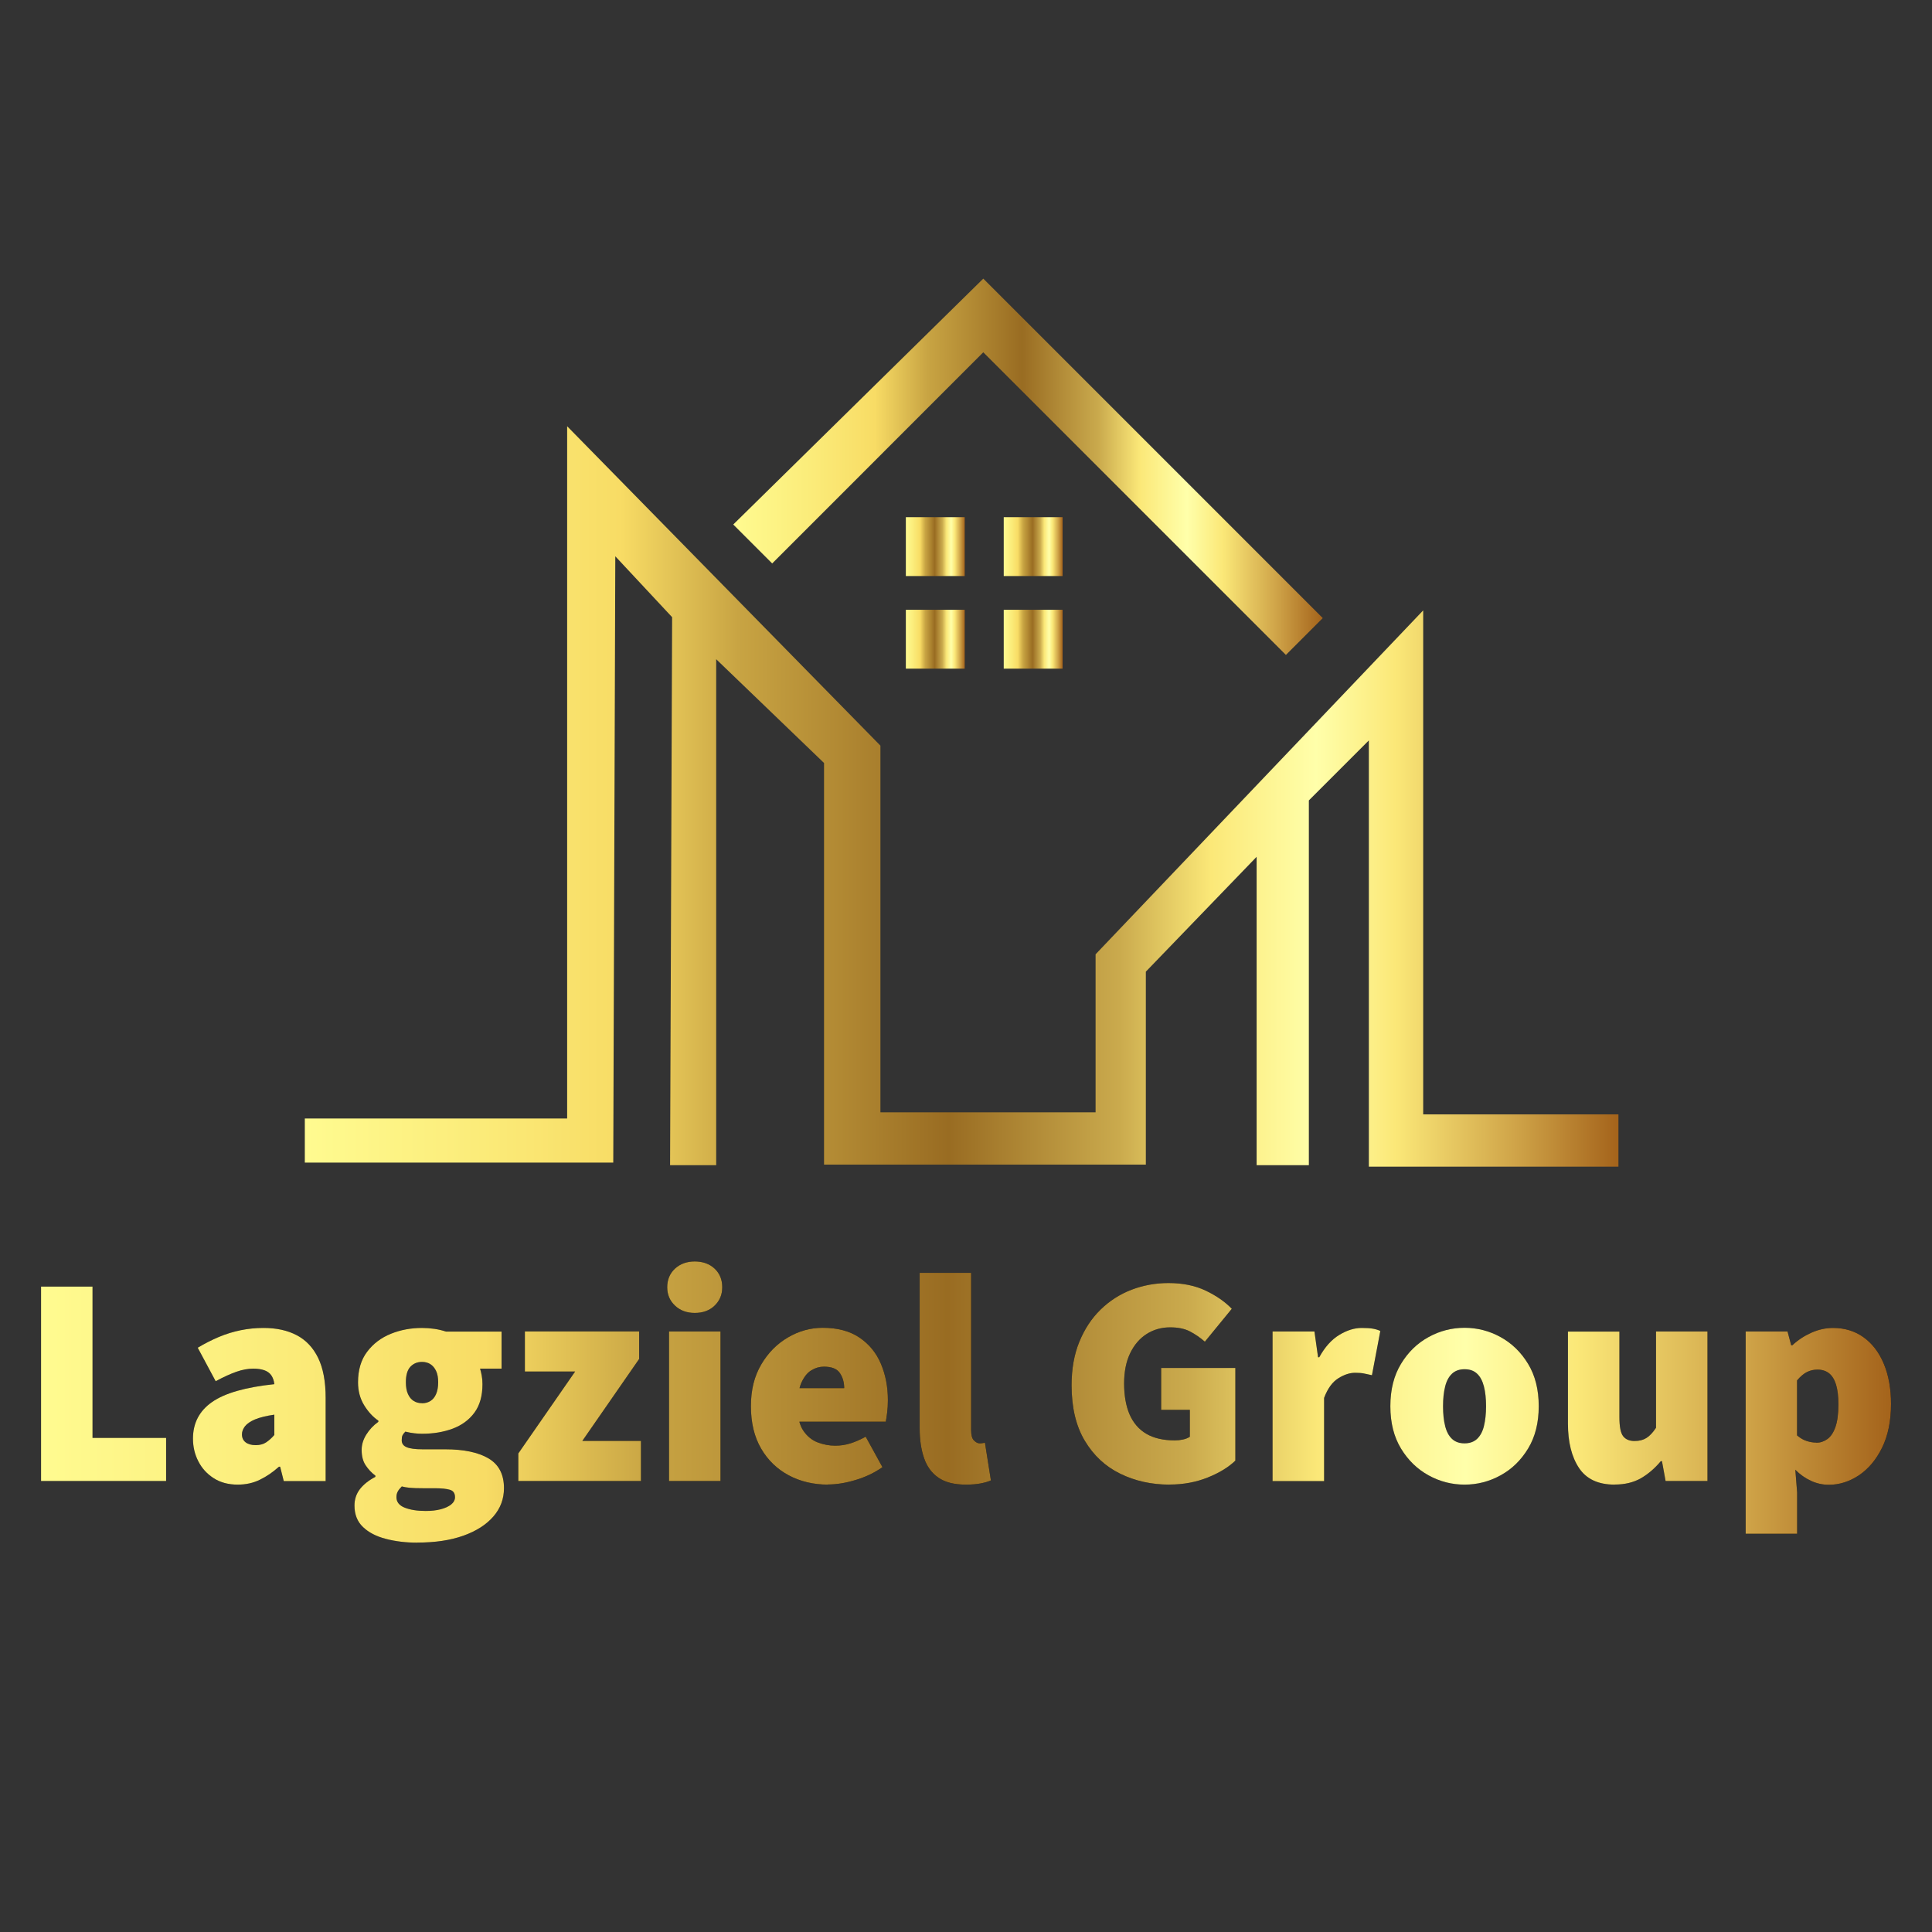 <svg xmlns="http://www.w3.org/2000/svg" xmlns:xlink="http://www.w3.org/1999/xlink" id="Layer_1" viewBox="0 0 256 256"><rect x="0" y="0" width="256" height="256" fill="#333333" stroke="none"/><defs><style>      .st0 {        fill: url(#New_Gradient_Swatch_24);      }      .st1 {        fill: url(#New_Gradient_Swatch_21);      }      .st2 {        fill: #d4dbeb;      }      .st3 {        fill: url(#New_Gradient_Swatch_26);      }      .st4 {        fill: #d23d6a;      }      .st5 {        fill: #e5ae78;      }      .st6 {        fill: #694b4b;      }      .st7 {        fill: #afb9d2;      }      .st8 {        fill: #5b4247;      }      .st9 {        fill: #fe507d;      }      .st10 {        fill: url(#New_Gradient_Swatch_22);      }      .st11 {        fill: url(#New_Gradient_Swatch_2);      }      .st12 {        fill: #717386;      }      .st13 {        fill: url(#New_Gradient_Swatch_25);      }      .st14 {        fill: #c6cee1;      }      .st15 {        fill: #efbf87;      }      .st16 {        fill: url(#New_Gradient_Swatch_23);      }      .st17 {        fill: #d19b6e;      }    </style><linearGradient id="New_Gradient_Swatch_2" data-name="New Gradient Swatch 2" x1="0" y1="200.91" x2="245.13" y2="200.91" gradientTransform="translate(5.44 -15.13)" gradientUnits="userSpaceOnUse"><stop offset="0" stop-color="#fffb90"></stop><stop offset=".13" stop-color="#fbec7a"></stop><stop offset=".24" stop-color="#f8dc65"></stop><stop offset=".33" stop-color="#c8a443"></stop><stop offset=".49" stop-color="#996c22"></stop><stop offset=".62" stop-color="#caaa4d"></stop><stop offset=".69" stop-color="#fbe878"></stop><stop offset=".73" stop-color="#fdf491"></stop><stop offset=".77" stop-color="#ffa"></stop><stop offset=".8" stop-color="#fdf491"></stop><stop offset=".83" stop-color="#fbe878"></stop><stop offset=".92" stop-color="#d0a549"></stop><stop offset="1" stop-color="#a4631b"></stop></linearGradient><linearGradient id="New_Gradient_Swatch_21" data-name="New Gradient Swatch 2" x1="40.39" y1="105.53" x2="214.45" y2="105.53" gradientTransform="matrix(1,0,0,1,0,0)" xlink:href="#New_Gradient_Swatch_2"></linearGradient><linearGradient id="New_Gradient_Swatch_22" data-name="New Gradient Swatch 2" x1="97.16" y1="61.85" x2="175.27" y2="61.85" gradientTransform="matrix(1,0,0,1,0,0)" xlink:href="#New_Gradient_Swatch_2"></linearGradient><linearGradient id="New_Gradient_Swatch_23" data-name="New Gradient Swatch 2" x1="120.03" y1="72.43" x2="127.84" y2="72.43" gradientTransform="matrix(1,0,0,1,0,0)" xlink:href="#New_Gradient_Swatch_2"></linearGradient><linearGradient id="New_Gradient_Swatch_24" data-name="New Gradient Swatch 2" x1="133" y1="72.43" x2="140.8" y2="72.43" gradientTransform="matrix(1,0,0,1,0,0)" xlink:href="#New_Gradient_Swatch_2"></linearGradient><linearGradient id="New_Gradient_Swatch_25" data-name="New Gradient Swatch 2" x1="120.03" y1="84.7" x2="127.84" y2="84.7" gradientTransform="matrix(1,0,0,1,0,0)" xlink:href="#New_Gradient_Swatch_2"></linearGradient><linearGradient id="New_Gradient_Swatch_26" data-name="New Gradient Swatch 2" x1="133" y1="84.7" x2="140.8" y2="84.7" gradientTransform="matrix(1,0,0,1,0,0)" xlink:href="#New_Gradient_Swatch_2"></linearGradient></defs><path class="st14" d="M542.15,213.26c.93,1.41,1.09,2.49,1.92,3.83v33.04c-3.19,3.83-10.88,2.34-15.8,2.39.94-7.14-1.57-18.87.73-25.37,1.21-3.41,8.32-10.03,11.24-12.71.59-.54.98-1.2,1.92-1.19Z"></path><path class="st15" d="M453.07,122.27c1.05,6.8,5.11,7.37,8.14,12.93-1.3,15.74-2.08,28.57-16.28,38.79-8.29,5.97-18.91,7.78-28.73,6.7-3.59-4.55-6.57-8.76-8.39-14.36-3.02-9.26-3.06-31.83-2.16-41.93.31-3.51,2.27-6.21,5.66-7.27,2.11-.65,6.63-.98,8.97-1.09,11.43-.53,22.43,1.53,32.8,6.22Z"></path><path class="st6" d="M461.22,135.2c-3.03-5.56-7.09-6.13-8.14-12.93-.37-2.37.7-3.33-1.42-5.52-8.27-8.55-30.87-11.05-42.16-10.28-1.32-1.45-3.39-1.66-5.03-2.87-8.5-6.26-8.88-18.93-.68-25.58l5.71-3.63c15.79-.82,32.26.61,48.13,0,4.02.48,6.98,3.38,7.42,7.42-.63,11.9.83,24.62.02,36.42-.42,6.11-3.39,11.42-3.85,16.98Z"></path><path class="st9" d="M475.1,207.51c3.68,2.02,6.06,2.63,9.1,5.75-5.08,7.06-18.18,14.69-19.16,23.7-.53,4.87.4,10.6,0,15.57-11.96.01-23.95,0-35.92,0-.06-1.35.1-2.72,0-4.07-.73-9.08-2.89-19.9-2.9-28.75,0-2.67,1.42-1.5,1.86-2.94.23-.76.23-3.6.09-4.46,5.32,2.72,6.76,10.34,12.92,3.58,4.21-4.63,7.46-11.04,11.99-15.55,1.96-.47,16.33,5.99,19.73,6.86.83.21,1.41.34,2.29.33Z"></path><path class="st9" d="M389.86,200.33c1.08.26,10.16,13.54,11.99,15.55,6.15,6.77,7.59-.86,12.92-3.58-.14.86-.14,3.71.09,4.46.44,1.45,1.87.28,1.86,2.94,0,8.87-2.19,19.66-2.9,28.75-.11,1.35.05,2.72,0,4.07-11.96,0-23.95.01-35.92,0-.39-4.97.53-10.7,0-15.57-.98-9.01-14.07-16.65-19.16-23.7.2-.21.29-.79.48-.96,3.57-3.11,23.44-10.34,28.74-11.74.64-.17,1.23-.34,1.9-.23Z"></path><path class="st5" d="M453.07,122.27c-10.37-4.69-21.37-6.75-32.8-6.22-2.33.11-6.86.44-8.97,1.09-3.39,1.05-5.35,3.76-5.66,7.27-.89,10.1-.85,32.67,2.16,41.93,1.82,5.6,4.8,9.8,8.39,14.36-5.53-.61-14.29-3.38-18.68-6.7-.69-.53-4.79-4.88-5.76-5.97-9.59-10.87-9.06-19.43-10.04-32.82,2.45-5.03,7.52-6.64,8.14-12.7.33-3.26-.99-10.03,1.18-12.23s14.21-3.08,17.7-3.36l.76-.44c11.29-.77,33.89,1.73,42.16,10.28,2.13,2.2,1.05,3.16,1.42,5.52Z"></path><path class="st2" d="M314.68,209.91c8.78,14.21,30.21,14.47,39.27.48.89.45,4.06.62,5.27,1.92-.19.17-.28.74-.48.96-3.34,3.52-4.4,6.28-4.78,11.26-.33,4.3-.56,22.99.86,25.95.38.78,1.13,1.3,1.53,2.06-13.88-.02-27.79.13-41.66,0-.47-6.55.62-13.92.02-20.37s-9.19-10.06-13.43-14.11c3.23-4.44,8.77-5.73,13.41-8.14Z"></path><path class="st6" d="M349.16,206.08c-.14-.14-1.03-.11-1.67-.96-.68-.9-.52-1.5-.72-2.4-.67-2.94-.49-5.62-.48-8.62,4.25-2.39,8.24-7.55,10.06-11.97.84-2.04,1.97-4.69,1.93-6.96-.06-3.41-6.87-7.36-9.63-9.04-4.01-2.44-15.68-8.3-20.07-7.94-1.11-2.15-3.03-2.71-4.18-5.16-1.96-4.19-1.53-9.56,1.39-13.2l4.23-4.15c9.83-1.68,19.42,1.76,25.87,9.33,8.24,9.66,7.07,20.67,9.24,32.42,1.26,6.81,3.45,13.32,4.91,20.05-.5,2.39-2.64,3.11-4.6,4.02-4.84,2.25-10.98,3.93-16.27,4.57Z"></path><path class="st15" d="M497.61,196.02c-1.06-2.28-2.74-4.32-3.58-6.71-1.49-4.22-1.87-16.79-1.18-21.27.33-2.12,3.37-5.65,5.5-5.99,6.02-.95,22.81,1.91,28.48,4.51.68.31,1.05.52,1.42,1.21-.25,2.51.21,5.27-.06,7.84-.75,7.12-5.65,15.01-11.91,18.5-5.65,3.15-12.54,3.58-18.68,1.92Z"></path><path class="st2" d="M542.15,213.26c-.94-.01-1.33.64-1.92,1.19-2.92,2.68-10.03,9.3-11.24,12.71-2.3,6.5.21,18.22-.73,25.37-6.54.07-13.1-.02-19.63,0l-1.46-24.16c.76-2.43-.76-7.75-.49-9.52.06-.37,1.34-.54,1.74-1.72.36-1.07.19-2.28.21-3.39,1.52,1.08,3.53,3.44,5.55,1.95,1.78-1.32,4.73-9.35,6.43-11.53.1.06,1.33.03,1.92.22,6.4,2.03,15.8,3.08,19.63,8.88Z"></path><path class="st6" d="M528.74,166.33l-4.56-5.26c-5.2-4.13-14.6-6.44-21.12-7.13-2.41-.26-8.2-.82-10.24-.06-8.79-1.43-9.71-8.98-5.75-15.8,2.85-1.12,3.74-3.81,8.38-4.31,6.42-.7,22.82-.72,29.22,0,3.64.41,6.87,2.76,7.38,6.51,1.41,10.37-1.61,16.68-3.31,26.06Z"></path><path class="st8" d="M330,135.68l-4.23,4.15c-2.93,3.64-3.35,9.01-1.39,13.2,1.15,2.45,3.08,3.01,4.18,5.16-2.98.24-4.66,5.18-6.69,7.43-1.33,1.47-3.25,3.07-4.83,4.26-4.94,3.72-7.56,2.2-5.37,10.22,1.4,5.12,6.08,11.34,10.67,13.99-.26,2.72.36,5.99,0,8.62-.23,1.7-.92,2.24-1.92,3.35-5.53-1.1-13.31-2.72-18.15-5.57s-.83-8.39.2-12.62c4.73-19.34,1.91-47.83,27.53-52.2Z"></path><path class="st8" d="M409.5,74.39l-5.71,3.63c-8.2,6.64-7.82,19.31.68,25.58,1.64,1.21,3.71,1.43,5.03,2.87l-.76.44c-3.5.28-15.54,1.16-17.7,3.36s-.85,8.98-1.18,12.23c-.61,6.05-5.68,7.67-8.14,12.7-.27-3.75-1.94-6.82-2.73-10.44-5.28-24.07,2.86-48.95,30.51-50.38Z"></path><path class="st4" d="M377.89,252.53c-7.18,0-14.37.01-21.55,0-.41-.76-1.16-1.28-1.53-2.06-1.42-2.96-1.18-21.64-.86-25.95.38-4.98,1.44-7.74,4.78-11.26,5.08,7.06,18.18,14.69,19.16,23.7.53,4.87-.4,10.6,0,15.57Z"></path><path class="st4" d="M486.12,252.53c-7.02.01-14.05,0-21.07,0,.39-4.97-.53-10.7,0-15.57.98-9.01,14.07-16.65,19.16-23.7,1.76,1.81,2.9,3.02,3.72,5.62,1.55,4.84,1.75,23.73,1.02,29.06-.27,2-1.18,3.48-2.83,4.59Z"></path><path class="st5" d="M492.82,153.88c2.04-.76,7.82-.2,10.24.06,6.52.7,15.92,3,21.12,7.13l4.56,5.26c-.07.4-.42.86-.48,1.44-.37-.68-.74-.89-1.42-1.21-5.67-2.6-22.46-5.46-28.48-4.51-2.14.34-5.18,3.87-5.5,5.99-.69,4.48-.31,17.05,1.18,21.27.85,2.4,2.53,4.43,3.58,6.71-1.39-.38-4.12-1.23-5.27-1.92-3.18-1.91-8.01-7.41-9.52-10.83-2.37-5.38-1.38-9.36-2.45-14.55.43-3.98,9.19-13.63,12.45-14.85Z"></path><path class="st2" d="M500.48,213.74c-.7,2.71,1.25,4.14,1.47,6.43l-1.47,32.35c-4.78.01-9.58,0-14.37,0,1.66-1.11,2.56-2.59,2.83-4.59.72-5.33.52-24.23-1.02-29.06-.83-2.59-1.96-3.8-3.72-5.62-3.03-3.12-5.42-3.72-9.1-5.75,1.41-.03,12.52-3.14,13.41-3.83,1.15,2.37,4.66,10.72,6.43,12,2.02,1.47,3.92-.79,5.54-1.95Z"></path><path class="st12" d="M421.95,205.12c1.15,2.19,5.87,4.97,6.23,7.18.14.86.14,3.71-.09,4.46-.44,1.45-1.87.28-1.86,2.94,0,8.85,2.17,19.67,2.9,28.75.11,1.35-.05,2.72,0,4.07-5.1,0-10.22,0-15.32,0,.06-1.35-.1-2.72,0-4.07.72-9.09,2.89-19.88,2.9-28.75,0-2.67-1.42-1.5-1.86-2.94-.23-.76-.23-3.6-.09-4.46.36-2.21,5.07-4.99,6.23-7.18h.96Z"></path><path class="st5" d="M445.41,183.09c.07,2.54-.05,5.12,0,7.66-1.72.18-5.87,3.08-7.62,4.11-5.39,3.17-10.84,6.55-15.84,10.26h-.96c-5.01-3.71-10.45-7.09-15.84-10.26-1.76-1.03-5.9-3.93-7.62-4.11v-7.66c3.95,1.23,7.2,3.17,11.29,4.27,8.37,2.26,16.93,2.26,25.31,0,4.09-1.1,7.34-3.05,11.29-4.27Z"></path><path class="st5" d="M346.76,202.73c.2.89.04,1.5.72,2.4.64.84,1.53.82,1.67.96,1.05,1.06,3.66,3.74,4.79,4.31-9.06,13.99-30.49,13.73-39.27-.48,2.38-1.24,3.89-1.75,5.75-3.83.99-1.12,1.68-1.65,1.92-3.35,8.23,3.02,16.19,2.87,24.42,0Z"></path><path class="st4" d="M397.52,190.75c1.72.18,5.87,3.08,7.62,4.11,5.39,3.17,10.84,6.55,15.84,10.26-1.15,2.19-5.87,4.97-6.23,7.18-5.32,2.72-6.76,10.34-12.92,3.58-1.82-2.01-10.91-15.29-11.99-15.55,1.93-3.53,2.56-10.11,7.66-9.58Z"></path><path class="st4" d="M445.41,190.75c5.1-.53,5.73,6.04,7.66,9.58-4.53,4.51-7.77,10.91-11.99,15.55-6.15,6.76-7.59-.86-12.92-3.58-.36-2.21-5.07-4.99-6.23-7.18,5.01-3.71,10.45-7.09,15.84-10.26,1.76-1.03,5.9-3.93,7.62-4.11Z"></path><path class="st14" d="M314.68,252.53c-3.65-.03-9.35.52-12.66-.03-1.38-.23-2.54-1.46-3.01-2.72.45-8.27-1.05-18.14-.13-26.22.23-2.07,1.2-3.86,2.4-5.51,4.24,4.05,12.83,7.73,13.43,14.11s-.49,13.82-.02,20.37Z"></path><path class="st17" d="M416.2,180.7c9.82,1.07,20.45-.74,28.73-6.7.16,3.05.4,6.04.48,9.1-3.95,1.23-7.2,3.17-11.29,4.27-8.37,2.26-16.94,2.26-25.31,0-4.09-1.1-7.34-3.05-11.29-4.27v-9.1c4.38,3.33,13.14,6.1,18.68,6.7Z"></path><path class="st14" d="M520.6,204.16c-1.7,2.18-4.65,10.21-6.43,11.53-2.01,1.49-4.03-.87-5.55-1.95-1.35-.96-2.43-2.34-4.07-2.87-1.64.53-2.72,1.91-4.07,2.87-1.62,1.15-3.52,3.42-5.54,1.95-1.77-1.29-5.28-9.63-6.43-12,1.33-1.04,1.41-4.04,3.83-3.83.89.08,1.74.86,2.39,1.44,1.44,1.27,8.73,9,9.81,8.94,3.34-2.61,6.92-5.81,9.82-8.94.5-.54,1.7-.99,1.92-1.92,2.31-.55,3.88,4.53,4.31,4.79Z"></path><path class="st7" d="M508.62,213.74c-.01,1.11.15,2.32-.21,3.39-.4,1.18-1.69,1.34-1.74,1.72-.26,1.77,1.26,7.09.49,9.52l1.46,24.16c-2.71,0-5.43,0-8.14,0l1.47-32.35c-.22-2.29-2.17-3.72-1.47-6.43,1.35-.96,2.43-2.34,4.07-2.87,1.64.53,2.72,1.91,4.07,2.87Z"></path><path class="st8" d="M487.07,138.08c-3.96,6.82-3.04,14.37,5.75,15.8-3.26,1.22-12.02,10.86-12.45,14.85-1.79-8.61-8.12-21.9,1.2-28.73,2.27-1.67,3.67-1.2,5.5-1.92Z"></path><path class="st17" d="M497.61,196.02c6.14,1.66,13.03,1.23,18.68-1.92-.22,1.55.32,3.87,0,5.27-.21.92-1.42,1.38-1.92,1.92-6.66,1.86-12.98,1.86-19.63,0-.65-.57-1.5-1.36-2.39-1.44v-5.75c1.15.69,3.88,1.54,5.27,1.92Z"></path><path class="st15" d="M356.34,182.13c-1.82,4.42-5.81,9.58-10.06,11.97-4.92,2.77-11.32,3.36-16.76,2.39-.51-2.06-2.87-3.16-4.04-4.82-2.63-3.74-3.27-10.64-2.69-15.08.26-1.94,3.08-3.42,4.58-5,3.52-3.71,1.67-5.54,8.02-3.24,7.77,2.82,14.81,8.41,20.95,13.77Z"></path><path class="st5" d="M328.57,158.19c4.39-.36,16.06,5.5,20.07,7.94,2.76,1.68,9.57,5.64,9.63,9.04.04,2.27-1.09,4.92-1.93,6.96-6.14-5.37-13.18-10.96-20.95-13.77-6.35-2.3-4.5-.47-8.02,3.24-1.5,1.58-4.32,3.06-4.58,5-.59,4.44.05,11.34,2.69,15.08,1.17,1.66,3.53,2.75,4.04,4.82-2.03-.36-5.44-1.39-7.18-2.39-4.59-2.66-9.27-8.87-10.67-13.99-2.19-8.03.43-6.5,5.37-10.22,1.59-1.2,3.51-2.79,4.83-4.26,2.03-2.25,3.71-7.19,6.69-7.43Z"></path><path class="st17" d="M329.52,196.5c5.44.96,11.84.38,16.76-2.39-.02,3-.19,5.68.48,8.62-8.23,2.87-16.2,3.02-24.42,0,.36-2.63-.26-5.9,0-8.62,1.74,1.01,5.15,2.03,7.18,2.39Z"></path><path class="st5" d="M514.37,201.29c-2.9,3.13-6.48,6.33-9.82,8.94-1.09.06-8.37-7.67-9.81-8.94,6.65,1.86,12.98,1.86,19.63,0Z"></path><g><g><g><path d="M5.44,196.24v-25.76h6.82v20.05h9.75v5.71H5.44Z"></path><path d="M31.51,196.72c-1.24,0-2.31-.28-3.19-.85-.89-.57-1.57-1.31-2.04-2.24-.48-.92-.71-1.93-.71-3.01,0-2.06.85-3.68,2.54-4.85,1.69-1.18,4.44-1.96,8.24-2.36-.05-.48-.19-.86-.4-1.17-.21-.3-.52-.53-.91-.67-.4-.14-.89-.22-1.47-.22-.71,0-1.47.14-2.26.42-.79.28-1.7.69-2.73,1.25l-2.38-4.44c.92-.55,1.86-1.03,2.81-1.43.95-.4,1.92-.69,2.89-.89.98-.2,1.98-.3,3.01-.3,1.72,0,3.19.32,4.42.97,1.23.65,2.17,1.65,2.83,3.01.66,1.36.99,3.12.99,5.29v11.02h-5.55l-.48-1.9h-.16c-.79.71-1.63,1.29-2.52,1.72-.89.44-1.87.65-2.95.65ZM33.89,191.49c.55,0,1.02-.13,1.39-.38.37-.25.73-.57,1.07-.97v-2.69c-1.08.16-1.94.37-2.56.63-.62.26-1.06.57-1.33.91-.26.34-.4.7-.4,1.07,0,.45.16.8.48,1.05.32.25.77.38,1.35.38Z"></path><path d="M55.29,204.41c-1.51,0-2.89-.17-4.16-.5-1.27-.33-2.28-.85-3.03-1.57-.75-.71-1.13-1.66-1.13-2.85,0-.82.24-1.54.71-2.16.48-.62,1.16-1.17,2.06-1.64v-.16c-.5-.37-.93-.83-1.29-1.37-.36-.54-.53-1.22-.53-2.04,0-.69.2-1.36.61-2.02.41-.66.94-1.23,1.6-1.7v-.16c-.71-.48-1.34-1.16-1.88-2.04-.54-.88-.81-1.9-.81-3.03,0-1.64.4-2.99,1.21-4.06.81-1.07,1.86-1.86,3.15-2.38,1.29-.52,2.67-.77,4.12-.77.55,0,1.1.04,1.64.12.54.08,1.05.2,1.53.36h7.37v4.91h-2.85c.08.24.15.54.22.91.07.37.1.75.1,1.15,0,1.56-.36,2.82-1.07,3.78-.71.96-1.68,1.67-2.89,2.12-1.22.45-2.56.67-4.04.67-.32,0-.65-.02-1.01-.06-.36-.04-.76-.11-1.21-.22-.19.19-.31.35-.38.5-.07.15-.1.36-.1.65,0,.42.22.73.65.91.44.19,1.14.28,2.12.28h2.97c2.48,0,4.4.4,5.77,1.21,1.36.81,2.04,2.12,2.04,3.94,0,1.43-.47,2.68-1.41,3.76-.94,1.08-2.27,1.93-3.98,2.54-1.72.61-3.75.91-6.1.91ZM56.4,200.21c.74,0,1.4-.07,1.98-.22.58-.15,1.04-.36,1.39-.63.34-.28.52-.6.52-.97,0-.53-.23-.86-.69-.99-.46-.13-1.12-.2-1.96-.2h-1.55c-.79,0-1.39-.02-1.8-.06-.41-.04-.76-.1-1.05-.18-.24.24-.42.46-.53.67-.12.21-.18.46-.18.75,0,.63.36,1.1,1.09,1.39.73.29,1.66.44,2.79.44ZM55.92,185.94c.42,0,.79-.1,1.11-.3s.57-.5.75-.91c.18-.41.28-.93.28-1.57s-.09-1.11-.28-1.51c-.19-.4-.44-.69-.75-.89s-.69-.3-1.11-.3c-.63,0-1.15.22-1.55.65-.4.44-.59,1.12-.59,2.04,0,.63.09,1.16.28,1.57.18.41.44.71.75.91s.69.3,1.11.3Z"></path><path d="M68.68,196.24v-3.65l7.53-10.86h-6.66v-5.31h15.14v3.65l-7.53,10.86h7.77v5.31h-16.25Z"></path><path d="M92.06,173.97c-1.06,0-1.93-.32-2.62-.97-.69-.65-1.03-1.46-1.03-2.44s.34-1.82,1.03-2.46c.69-.63,1.56-.95,2.62-.95s1.96.32,2.63.95c.67.63,1.01,1.45,1.01,2.46s-.34,1.79-1.01,2.44c-.67.65-1.55.97-2.63.97ZM88.65,196.24v-19.81h6.82v19.81h-6.82Z"></path><path d="M109.73,196.72c-1.93,0-3.67-.41-5.21-1.23s-2.77-2-3.67-3.55c-.9-1.55-1.35-3.41-1.35-5.61s.46-3.98,1.37-5.53c.91-1.55,2.09-2.74,3.55-3.59,1.45-.85,2.99-1.27,4.6-1.27,1.95,0,3.57.43,4.85,1.29,1.28.86,2.23,2.01,2.85,3.47.62,1.45.93,3.06.93,4.83,0,.58-.03,1.14-.1,1.68-.07.54-.13.93-.18,1.17h-12.48l-.08-4.44h7.05c0-.77-.19-1.43-.57-2-.38-.57-1.09-.85-2.12-.85-.58,0-1.14.16-1.66.48-.53.32-.96.86-1.31,1.62-.34.77-.52,1.81-.52,3.13,0,1.4.25,2.48.75,3.23.5.75,1.14,1.27,1.9,1.57.77.29,1.55.44,2.34.44.69,0,1.35-.1,2-.3.65-.2,1.33-.5,2.04-.89l2.22,4.04c-1.06.74-2.25,1.31-3.57,1.7-1.32.4-2.54.59-3.65.59Z"></path><path d="M127.96,196.72c-1.53,0-2.74-.31-3.63-.93-.89-.62-1.52-1.49-1.9-2.62-.38-1.12-.57-2.42-.57-3.9v-20.61h6.82v20.84c0,.66.12,1.12.38,1.37.25.25.5.38.73.38.13,0,.24,0,.34-.02.09-.01.22-.03.38-.06l.79,4.99c-.34.16-.79.29-1.35.4-.55.11-1.22.16-1.98.16Z"></path><path d="M154.99,196.72c-2.4,0-4.59-.48-6.56-1.45-1.97-.96-3.53-2.42-4.7-4.38-1.16-1.95-1.74-4.4-1.74-7.33,0-2.17.34-4.09,1.03-5.77.69-1.68,1.62-3.1,2.81-4.26,1.19-1.16,2.56-2.04,4.1-2.63,1.55-.59,3.18-.89,4.89-.89,1.9,0,3.55.34,4.95,1.01,1.4.67,2.55,1.47,3.45,2.4l-3.57,4.36c-.63-.55-1.3-1.01-2-1.37-.7-.36-1.57-.53-2.6-.53-1.16,0-2.21.3-3.13.89-.92.59-1.65,1.45-2.18,2.56-.53,1.11-.79,2.44-.79,4s.24,2.98.73,4.1c.49,1.12,1.23,1.98,2.22,2.56.99.58,2.25.87,3.78.87.37,0,.73-.04,1.09-.12.36-.08.65-.2.89-.36v-3.57h-3.8v-5.55h9.83v12.28c-.9.87-2.12,1.62-3.67,2.24-1.55.62-3.23.93-5.05.93Z"></path><path d="M168.62,196.24v-19.81h5.55l.48,3.41h.16c.74-1.35,1.62-2.33,2.64-2.95,1.02-.62,2.01-.93,2.99-.93.61,0,1.1.03,1.49.1.38.07.71.17.97.3l-1.11,5.86c-.34-.08-.69-.15-1.03-.22-.34-.07-.74-.1-1.19-.1-.71,0-1.46.24-2.24.73-.78.49-1.41,1.35-1.88,2.6v11.02h-6.82Z"></path><path d="M194.06,196.72c-1.69,0-3.28-.41-4.77-1.23-1.49-.82-2.71-2-3.65-3.55-.94-1.55-1.41-3.41-1.41-5.61s.47-4.06,1.41-5.61c.94-1.55,2.15-2.73,3.65-3.55,1.49-.82,3.08-1.23,4.77-1.23s3.28.41,4.77,1.23c1.49.82,2.71,2,3.65,3.55.94,1.55,1.41,3.41,1.41,5.61s-.47,4.06-1.41,5.61c-.94,1.55-2.15,2.73-3.65,3.55-1.49.82-3.08,1.23-4.77,1.23ZM194.06,191.25c.69,0,1.24-.2,1.66-.59.42-.4.73-.96.91-1.7.18-.74.28-1.61.28-2.62s-.09-1.88-.28-2.62c-.19-.74-.49-1.31-.91-1.7-.42-.4-.98-.59-1.66-.59s-1.24.2-1.66.59c-.42.4-.73.96-.91,1.7-.19.74-.28,1.61-.28,2.62s.09,1.88.28,2.62c.18.74.49,1.31.91,1.7.42.4.98.59,1.66.59Z"></path><path d="M213.95,196.72c-2.17,0-3.74-.73-4.72-2.2-.98-1.47-1.47-3.43-1.47-5.88v-12.2h6.82v11.33c0,1.27.16,2.11.5,2.54.33.42.83.63,1.49.63s1.16-.13,1.59-.4c.42-.26.85-.71,1.27-1.35v-12.76h6.82v19.81h-5.55l-.48-2.62h-.16c-.79.95-1.67,1.7-2.64,2.26-.96.55-2.12.83-3.47.83Z"></path><path d="M231.31,203.22v-26.79h5.55l.48,1.82h.16c.74-.69,1.58-1.24,2.52-1.66.94-.42,1.9-.63,2.87-.63,1.56,0,2.91.42,4.06,1.25s2.04,2,2.67,3.51c.63,1.51.95,3.28.95,5.31,0,2.27-.4,4.21-1.19,5.81-.79,1.6-1.82,2.81-3.07,3.65-1.26.83-2.58,1.25-3.98,1.25-.82,0-1.6-.17-2.36-.52s-1.45-.83-2.08-1.47l.24,3.01v5.47h-6.82ZM240.66,191.17c.53,0,1.02-.16,1.47-.48.45-.32.81-.85,1.07-1.59.26-.74.4-1.74.4-3.01,0-1.08-.11-1.96-.32-2.64-.21-.67-.52-1.17-.93-1.49-.41-.32-.92-.48-1.53-.48-.5,0-.96.11-1.39.32-.42.21-.86.58-1.31,1.11v7.29c.4.34.81.59,1.25.73.44.15.87.22,1.29.22Z"></path></g><g><path class="st11" d="M5.44,196.24v-25.76h6.82v20.05h9.75v5.71H5.44Z"></path><path class="st11" d="M31.51,196.72c-1.24,0-2.31-.28-3.19-.85-.89-.57-1.57-1.31-2.04-2.24-.48-.92-.71-1.93-.71-3.01,0-2.06.85-3.68,2.54-4.85,1.69-1.18,4.44-1.96,8.24-2.36-.05-.48-.19-.86-.4-1.17-.21-.3-.52-.53-.91-.67-.4-.14-.89-.22-1.47-.22-.71,0-1.47.14-2.26.42-.79.28-1.7.69-2.73,1.25l-2.38-4.44c.92-.55,1.86-1.03,2.81-1.43.95-.4,1.92-.69,2.89-.89.98-.2,1.98-.3,3.01-.3,1.72,0,3.19.32,4.42.97,1.23.65,2.17,1.65,2.83,3.01.66,1.36.99,3.12.99,5.29v11.02h-5.55l-.48-1.9h-.16c-.79.71-1.63,1.29-2.52,1.72-.89.44-1.87.65-2.95.65ZM33.89,191.49c.55,0,1.02-.13,1.39-.38.37-.25.73-.57,1.07-.97v-2.69c-1.08.16-1.94.37-2.56.63-.62.26-1.06.57-1.33.91-.26.34-.4.7-.4,1.07,0,.45.16.8.48,1.05.32.25.77.38,1.35.38Z"></path><path class="st11" d="M55.29,204.41c-1.51,0-2.89-.17-4.16-.5-1.27-.33-2.28-.85-3.03-1.57-.75-.71-1.13-1.66-1.13-2.85,0-.82.24-1.54.71-2.16.48-.62,1.16-1.17,2.06-1.64v-.16c-.5-.37-.93-.83-1.29-1.37-.36-.54-.53-1.22-.53-2.04,0-.69.2-1.36.61-2.02.41-.66.94-1.23,1.6-1.7v-.16c-.71-.48-1.34-1.16-1.88-2.04-.54-.88-.81-1.9-.81-3.03,0-1.64.4-2.99,1.21-4.06.81-1.07,1.86-1.86,3.15-2.38,1.29-.52,2.67-.77,4.12-.77.55,0,1.1.04,1.64.12.54.08,1.05.2,1.53.36h7.37v4.91h-2.85c.08.24.15.54.22.91.07.37.1.75.1,1.15,0,1.56-.36,2.82-1.07,3.78-.71.96-1.68,1.67-2.89,2.12-1.22.45-2.56.67-4.04.67-.32,0-.65-.02-1.01-.06-.36-.04-.76-.11-1.21-.22-.19.19-.31.35-.38.5-.07.15-.1.36-.1.65,0,.42.22.73.65.91.44.19,1.14.28,2.12.28h2.97c2.48,0,4.4.4,5.77,1.21,1.36.81,2.04,2.12,2.04,3.94,0,1.43-.47,2.68-1.41,3.76-.94,1.08-2.27,1.93-3.98,2.54-1.72.61-3.75.91-6.1.91ZM56.4,200.21c.74,0,1.4-.07,1.98-.22.58-.15,1.04-.36,1.39-.63.34-.28.52-.6.52-.97,0-.53-.23-.86-.69-.99-.46-.13-1.12-.2-1.96-.2h-1.55c-.79,0-1.39-.02-1.8-.06-.41-.04-.76-.1-1.05-.18-.24.24-.42.46-.53.67-.12.21-.18.46-.18.75,0,.63.36,1.1,1.09,1.39.73.29,1.66.44,2.79.44ZM55.92,185.94c.42,0,.79-.1,1.11-.3s.57-.5.75-.91c.18-.41.28-.93.28-1.57s-.09-1.11-.28-1.51c-.19-.4-.44-.69-.75-.89s-.69-.3-1.11-.3c-.63,0-1.15.22-1.55.65-.4.44-.59,1.12-.59,2.04,0,.63.09,1.16.28,1.57.18.41.44.71.75.91s.69.3,1.11.3Z"></path><path class="st11" d="M68.68,196.24v-3.65l7.53-10.86h-6.66v-5.31h15.14v3.65l-7.53,10.86h7.77v5.31h-16.25Z"></path><path class="st11" d="M92.06,173.97c-1.06,0-1.93-.32-2.62-.97-.69-.65-1.03-1.46-1.03-2.44s.34-1.82,1.03-2.46c.69-.63,1.56-.95,2.62-.95s1.96.32,2.63.95c.67.63,1.01,1.45,1.01,2.46s-.34,1.79-1.01,2.44c-.67.65-1.55.97-2.63.97ZM88.65,196.24v-19.81h6.82v19.81h-6.82Z"></path><path class="st11" d="M109.73,196.72c-1.93,0-3.67-.41-5.21-1.23s-2.77-2-3.67-3.55c-.9-1.55-1.35-3.41-1.35-5.61s.46-3.98,1.37-5.53c.91-1.55,2.09-2.74,3.55-3.59,1.45-.85,2.99-1.27,4.6-1.27,1.95,0,3.57.43,4.85,1.29,1.28.86,2.23,2.01,2.85,3.47.62,1.45.93,3.06.93,4.83,0,.58-.03,1.14-.1,1.68-.07.54-.13.93-.18,1.17h-12.48l-.08-4.44h7.05c0-.77-.19-1.43-.57-2-.38-.57-1.09-.85-2.12-.85-.58,0-1.14.16-1.66.48-.53.32-.96.86-1.31,1.62-.34.77-.52,1.81-.52,3.13,0,1.4.25,2.48.75,3.23.5.75,1.14,1.27,1.9,1.57.77.29,1.55.44,2.34.44.69,0,1.35-.1,2-.3.65-.2,1.33-.5,2.04-.89l2.22,4.04c-1.06.74-2.25,1.31-3.57,1.7-1.32.4-2.54.59-3.65.59Z"></path><path class="st11" d="M127.96,196.72c-1.53,0-2.74-.31-3.63-.93-.89-.62-1.52-1.49-1.9-2.62-.38-1.12-.57-2.42-.57-3.9v-20.61h6.82v20.84c0,.66.12,1.12.38,1.37.25.25.5.38.73.38.13,0,.24,0,.34-.02.09-.01.22-.03.38-.06l.79,4.99c-.34.16-.79.29-1.35.4-.55.11-1.22.16-1.98.16Z"></path><path class="st11" d="M154.99,196.72c-2.4,0-4.59-.48-6.56-1.45-1.97-.96-3.53-2.42-4.7-4.38-1.16-1.95-1.74-4.4-1.74-7.33,0-2.17.34-4.09,1.03-5.77.69-1.68,1.62-3.1,2.81-4.26,1.19-1.16,2.56-2.04,4.1-2.63,1.55-.59,3.18-.89,4.89-.89,1.9,0,3.55.34,4.95,1.01,1.4.67,2.55,1.47,3.45,2.4l-3.57,4.36c-.63-.55-1.3-1.01-2-1.37-.7-.36-1.57-.53-2.6-.53-1.16,0-2.21.3-3.13.89-.92.59-1.65,1.45-2.18,2.56-.53,1.11-.79,2.44-.79,4s.24,2.98.73,4.1c.49,1.12,1.23,1.98,2.22,2.56.99.58,2.25.87,3.78.87.37,0,.73-.04,1.09-.12.36-.08.65-.2.89-.36v-3.57h-3.8v-5.55h9.83v12.28c-.9.87-2.12,1.62-3.67,2.24-1.55.62-3.23.93-5.05.93Z"></path><path class="st11" d="M168.62,196.24v-19.81h5.55l.48,3.41h.16c.74-1.35,1.62-2.33,2.64-2.95,1.02-.62,2.01-.93,2.99-.93.61,0,1.1.03,1.49.1.38.07.71.17.97.3l-1.11,5.86c-.34-.08-.69-.15-1.03-.22-.34-.07-.74-.1-1.19-.1-.71,0-1.46.24-2.24.73-.78.49-1.41,1.35-1.88,2.6v11.02h-6.82Z"></path><path class="st11" d="M194.06,196.72c-1.69,0-3.28-.41-4.77-1.23-1.49-.82-2.71-2-3.65-3.55-.94-1.55-1.41-3.41-1.41-5.61s.47-4.06,1.41-5.61c.94-1.55,2.15-2.73,3.65-3.55,1.49-.82,3.08-1.23,4.77-1.23s3.28.41,4.77,1.23c1.49.82,2.71,2,3.65,3.55.94,1.55,1.41,3.41,1.41,5.61s-.47,4.06-1.41,5.61c-.94,1.55-2.15,2.73-3.65,3.55-1.49.82-3.08,1.23-4.77,1.23ZM194.06,191.25c.69,0,1.24-.2,1.66-.59.42-.4.73-.96.91-1.7.18-.74.28-1.61.28-2.62s-.09-1.88-.28-2.62c-.19-.74-.49-1.31-.91-1.7-.42-.4-.98-.59-1.66-.59s-1.24.2-1.66.59c-.42.4-.73.96-.91,1.7-.19.74-.28,1.61-.28,2.62s.09,1.88.28,2.62c.18.74.49,1.31.91,1.7.42.4.98.59,1.66.59Z"></path><path class="st11" d="M213.95,196.72c-2.17,0-3.74-.73-4.72-2.2-.98-1.47-1.47-3.43-1.47-5.88v-12.2h6.82v11.33c0,1.27.16,2.11.5,2.54.33.42.83.63,1.49.63s1.16-.13,1.59-.4c.42-.26.85-.71,1.27-1.35v-12.76h6.82v19.81h-5.55l-.48-2.62h-.16c-.79.95-1.67,1.7-2.64,2.26-.96.55-2.12.83-3.47.83Z"></path><path class="st11" d="M231.31,203.22v-26.79h5.55l.48,1.82h.16c.74-.69,1.58-1.24,2.52-1.66.94-.42,1.9-.63,2.87-.63,1.56,0,2.91.42,4.06,1.25s2.04,2,2.67,3.51c.63,1.51.95,3.28.95,5.31,0,2.27-.4,4.21-1.19,5.81-.79,1.6-1.82,2.81-3.07,3.65-1.26.83-2.58,1.25-3.98,1.25-.82,0-1.6-.17-2.36-.52s-1.45-.83-2.08-1.47l.24,3.01v5.47h-6.82ZM240.66,191.17c.53,0,1.02-.16,1.47-.48.45-.32.81-.85,1.07-1.59.26-.74.4-1.74.4-3.01,0-1.08-.11-1.96-.32-2.64-.21-.67-.52-1.17-.93-1.49-.41-.32-.92-.48-1.53-.48-.5,0-.96.11-1.39.32-.42.21-.86.58-1.31,1.11v7.29c.4.34.81.59,1.25.73.44.15.87.22,1.29.22Z"></path></g></g><g><polygon class="st1" points="188.58 147.66 188.58 80.88 145.17 126.45 145.17 147.39 116.66 147.39 116.66 98.8 75.15 56.48 75.15 148.21 40.39 148.21 40.39 154.05 81.26 154.05 81.53 73.71 89.06 81.78 88.79 154.39 94.9 154.39 94.9 87.35 109.19 101.1 109.19 154.32 151.83 154.32 151.83 128.75 166.51 113.53 166.51 154.39 173.43 154.39 173.43 106.06 181.38 98.11 181.38 154.59 214.45 154.59 214.45 147.66 188.58 147.66"></polygon><polygon class="st10" points="130.29 46.68 170.39 86.78 175.27 81.9 130.29 36.92 97.16 69.5 102.32 74.66 130.29 46.68"></polygon><rect class="st16" x="120.03" y="68.53" width="7.8" height="7.8"></rect><rect class="st0" x="133" y="68.53" width="7.8" height="7.8"></rect><rect class="st13" x="120.03" y="80.8" width="7.8" height="7.8"></rect><rect class="st3" x="133" y="80.8" width="7.8" height="7.8"></rect></g></g></svg>